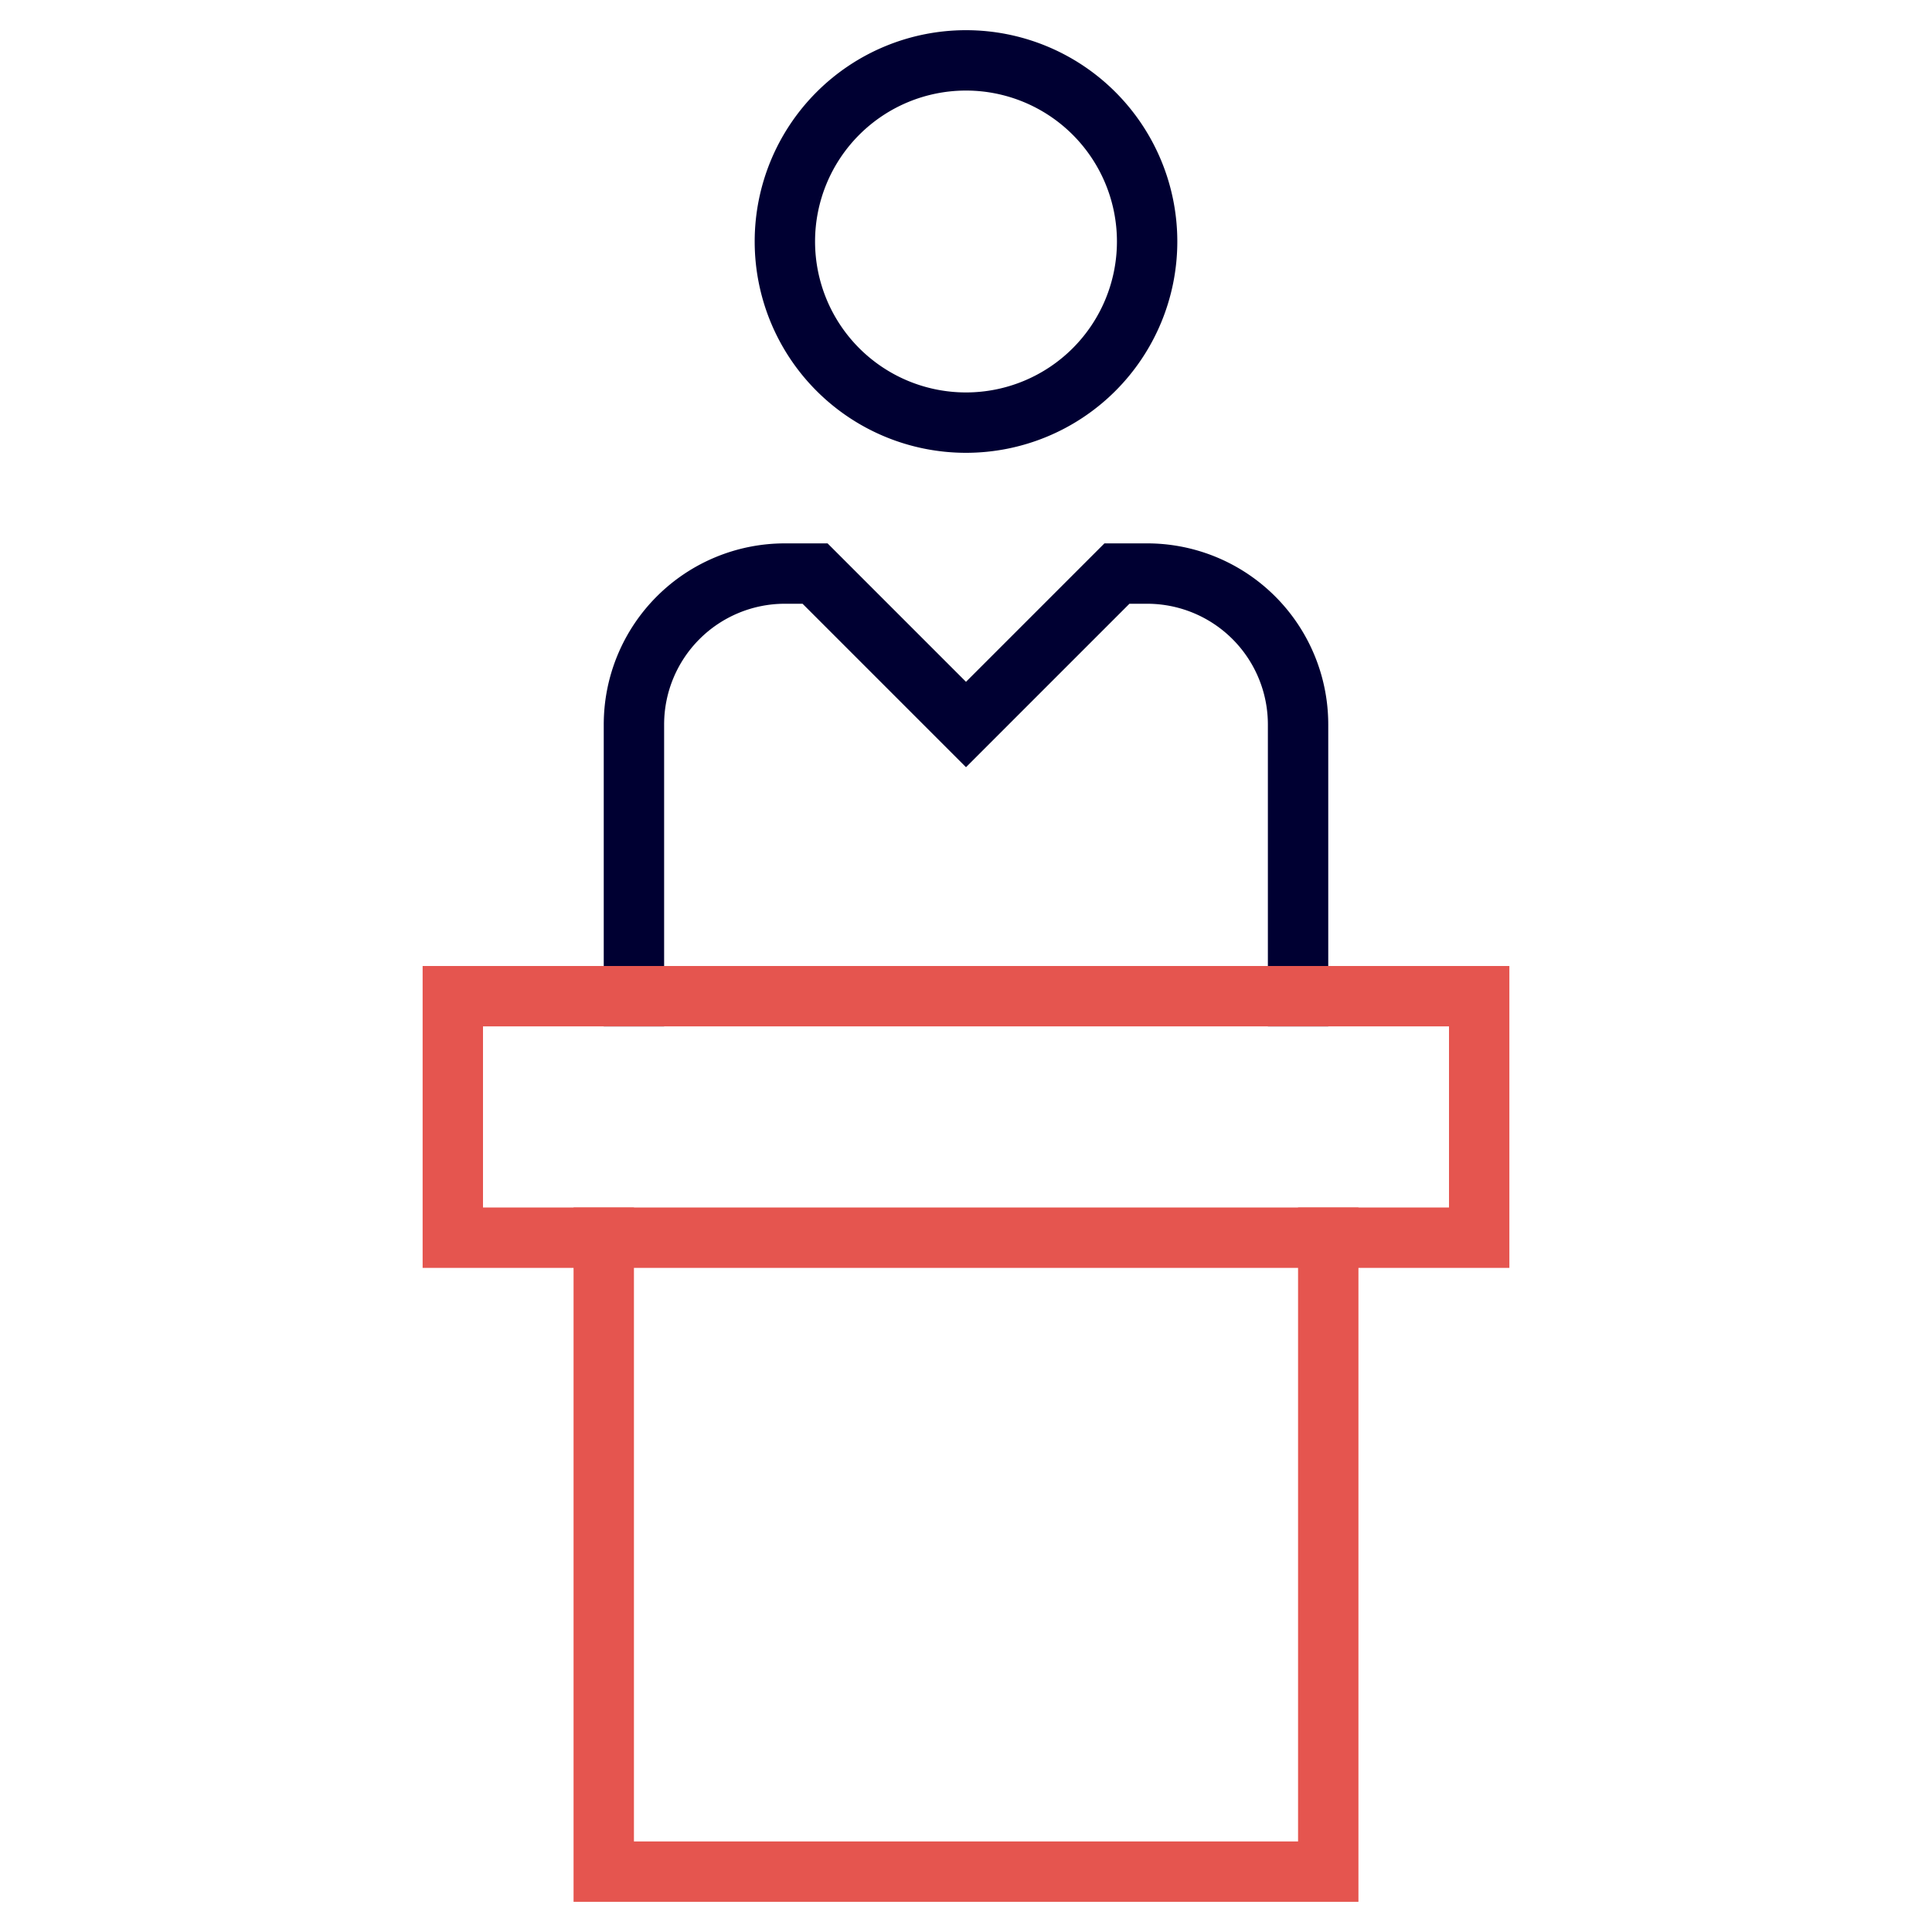 <svg xmlns="http://www.w3.org/2000/svg" viewBox="0 0 64 64"><title>info point</title><g class="nc-icon-wrapper" stroke-linecap="square" stroke-linejoin="miter" stroke-width="2" fill="#e5554f" stroke="#e5554f"><path d="M32,14h0a6,6,0,0,1-6-6h0a6,6,0,0,1,6-6h0a6,6,0,0,1,6,6h0A6,6,0,0,1,32,14Z" fill="none" stroke="#000032" stroke-miterlimit="10"/><path d="M21,33V24a5,5,0,0,1,5-5h1l5,5,5-5h1a5,5,0,0,1,5,5v9" fill="none" stroke="#000032" stroke-miterlimit="10"/><rect x="15" y="33" width="34" height="8" fill="none" stroke-miterlimit="10" data-color="color-2"/><polyline points="44 41 44 62 20 62 20 41" fill="none" stroke-miterlimit="10" data-color="color-2"/></g></svg>